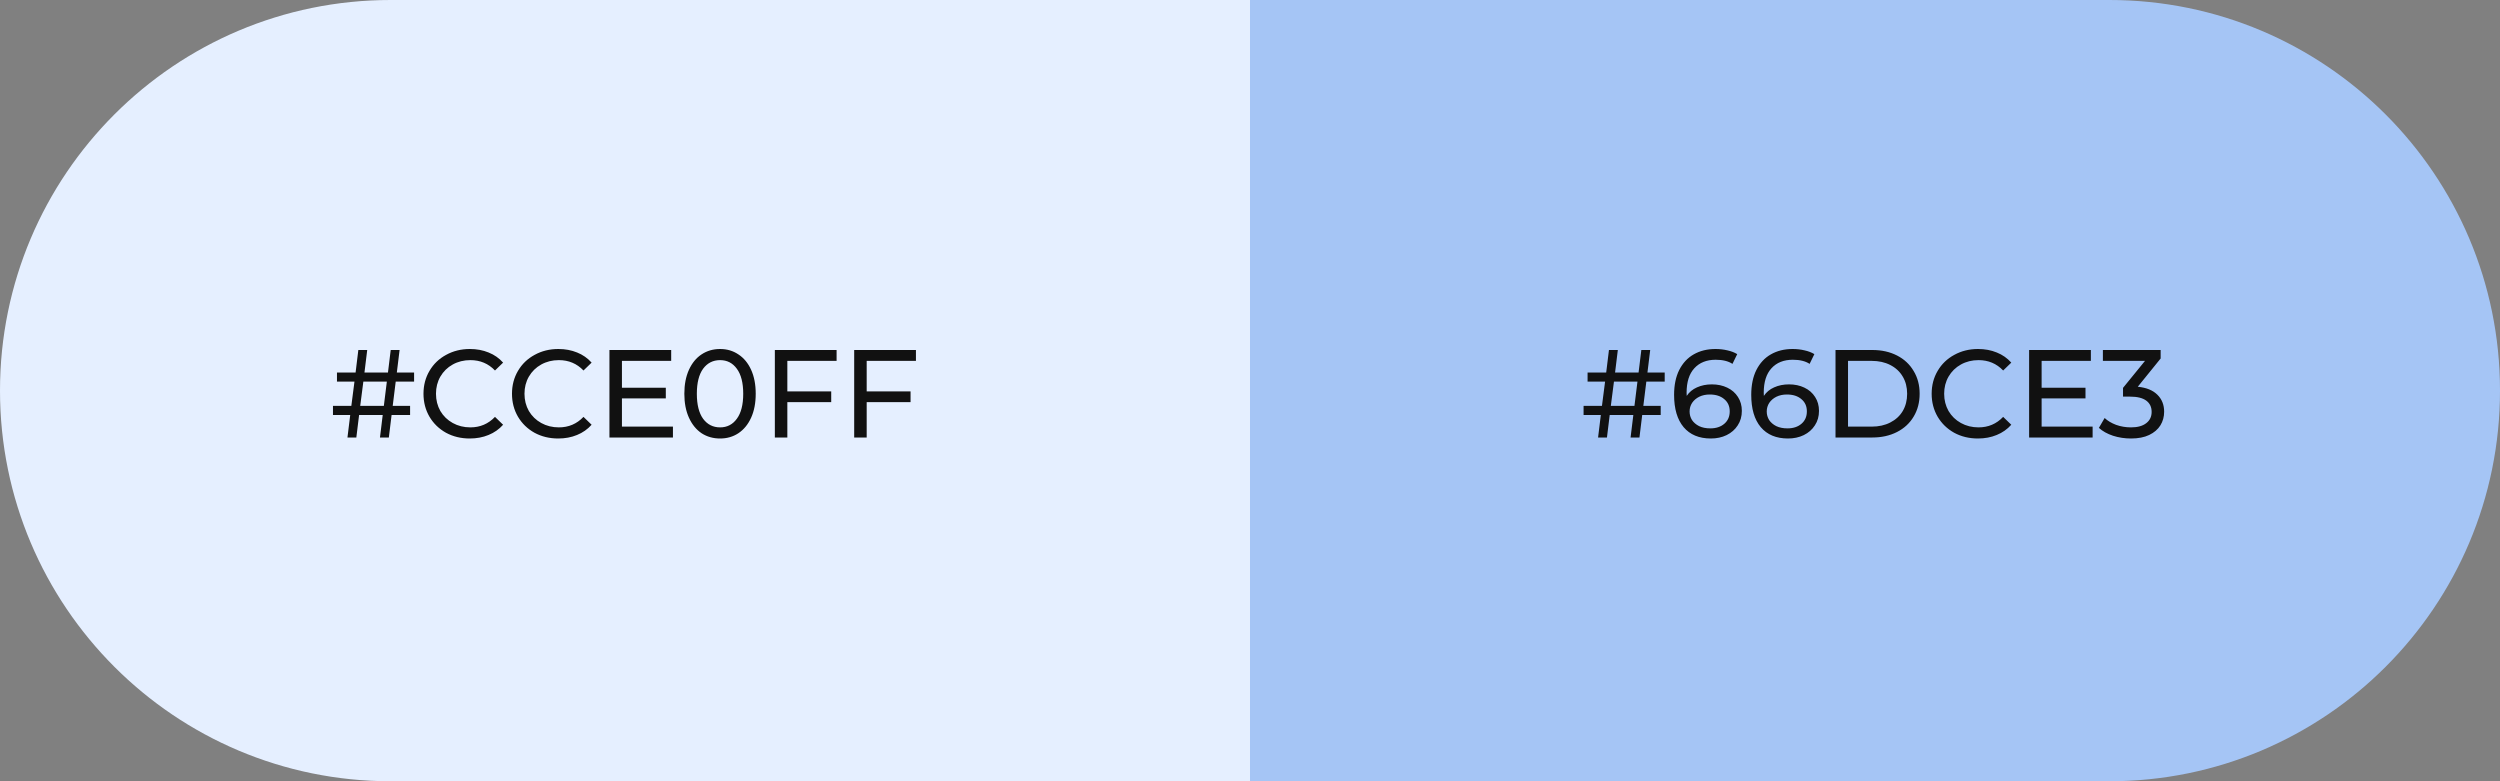 <?xml version="1.0" encoding="UTF-8"?> <svg xmlns="http://www.w3.org/2000/svg" width="320" height="100" viewBox="0 0 320 100" fill="none"><rect x="0" y="0" width="320" height="100" fill="#808080" stroke="none"/> <g clip-path="url(#clip0_13_1758)"> <path d="M0 50C0 22.386 22.386 0 50 0H160V100H50C22.386 100 0 77.614 0 50V50Z" fill="#E5EFFF"></path> <path d="M50.651 48.848L50.267 51.952H52.492V53.12H50.123L49.772 56H48.636L48.987 53.12H45.964L45.611 56H44.475L44.828 53.12H42.62V51.952H44.971L45.371 48.848H43.132V47.68H45.516L45.867 44.8H47.004L46.651 47.68H49.66L50.011 44.8H51.148L50.795 47.68H53.004V48.848H50.651ZM49.516 48.848H46.508L46.108 51.952H49.132L49.516 48.848ZM60.126 56.128C59.005 56.128 57.992 55.883 57.086 55.392C56.19 54.891 55.486 54.208 54.974 53.344C54.462 52.469 54.206 51.488 54.206 50.4C54.206 49.312 54.462 48.336 54.974 47.472C55.486 46.597 56.195 45.915 57.102 45.424C58.008 44.923 59.022 44.672 60.142 44.672C61.016 44.672 61.816 44.821 62.541 45.12C63.267 45.408 63.886 45.84 64.397 46.416L63.358 47.424C62.515 46.539 61.464 46.096 60.206 46.096C59.373 46.096 58.621 46.283 57.95 46.656C57.278 47.029 56.749 47.547 56.365 48.208C55.992 48.859 55.806 49.589 55.806 50.4C55.806 51.211 55.992 51.947 56.365 52.608C56.749 53.259 57.278 53.771 57.95 54.144C58.621 54.517 59.373 54.704 60.206 54.704C61.453 54.704 62.504 54.256 63.358 53.36L64.397 54.368C63.886 54.944 63.261 55.381 62.526 55.68C61.8 55.979 61 56.128 60.126 56.128ZM71.454 56.128C70.334 56.128 69.32 55.883 68.414 55.392C67.518 54.891 66.814 54.208 66.302 53.344C65.79 52.469 65.534 51.488 65.534 50.4C65.534 49.312 65.79 48.336 66.302 47.472C66.814 46.597 67.523 45.915 68.43 45.424C69.336 44.923 70.35 44.672 71.47 44.672C72.344 44.672 73.144 44.821 73.87 45.12C74.595 45.408 75.214 45.84 75.726 46.416L74.686 47.424C73.843 46.539 72.792 46.096 71.534 46.096C70.702 46.096 69.95 46.283 69.278 46.656C68.606 47.029 68.078 47.547 67.694 48.208C67.32 48.859 67.134 49.589 67.134 50.4C67.134 51.211 67.32 51.947 67.694 52.608C68.078 53.259 68.606 53.771 69.278 54.144C69.95 54.517 70.702 54.704 71.534 54.704C72.782 54.704 73.832 54.256 74.686 53.36L75.726 54.368C75.214 54.944 74.59 55.381 73.854 55.68C73.128 55.979 72.328 56.128 71.454 56.128ZM86.136 54.608V56H78.008V44.8H85.912V46.192H79.608V49.632H85.224V50.992H79.608V54.608H86.136ZM92.172 56.128C91.287 56.128 90.498 55.904 89.804 55.456C89.121 54.997 88.583 54.336 88.188 53.472C87.793 52.608 87.596 51.584 87.596 50.4C87.596 49.216 87.793 48.192 88.188 47.328C88.583 46.464 89.121 45.808 89.804 45.36C90.498 44.901 91.287 44.672 92.172 44.672C93.047 44.672 93.826 44.901 94.508 45.36C95.201 45.808 95.746 46.464 96.14 47.328C96.535 48.192 96.732 49.216 96.732 50.4C96.732 51.584 96.535 52.608 96.14 53.472C95.746 54.336 95.201 54.997 94.508 55.456C93.826 55.904 93.047 56.128 92.172 56.128ZM92.172 54.704C93.068 54.704 93.783 54.336 94.316 53.6C94.86 52.864 95.132 51.797 95.132 50.4C95.132 49.003 94.86 47.936 94.316 47.2C93.783 46.464 93.068 46.096 92.172 46.096C91.266 46.096 90.54 46.464 89.996 47.2C89.463 47.936 89.196 49.003 89.196 50.4C89.196 51.797 89.463 52.864 89.996 53.6C90.54 54.336 91.266 54.704 92.172 54.704ZM100.78 46.192V50.096H106.396V51.472H100.78V56H99.18V44.8H107.084V46.192H100.78ZM110.936 46.192V50.096H116.552V51.472H110.936V56H109.336V44.8H117.24V46.192H110.936Z" fill="#111111"></path> </g> <g clip-path="url(#clip1_13_1758)"> <path d="M160 0H270C297.614 0 320 22.386 320 50V50C320 77.614 297.614 100 270 100H160V0Z" fill="#A5C5F5"></path> <path d="M210.73 48.848L210.346 51.952H212.57V53.12H210.202L209.85 56H208.714L209.066 53.12H206.042L205.69 56H204.554L204.906 53.12H202.698V51.952H205.05L205.45 48.848H203.21V47.68H205.594L205.946 44.8H207.082L206.73 47.68H209.738L210.09 44.8H211.226L210.874 47.68H213.082V48.848H210.73ZM209.594 48.848H206.586L206.186 51.952H209.21L209.594 48.848ZM219.116 49.2C219.852 49.2 220.508 49.339 221.084 49.616C221.67 49.893 222.129 50.293 222.46 50.816C222.79 51.328 222.956 51.92 222.956 52.592C222.956 53.296 222.78 53.915 222.428 54.448C222.086 54.981 221.612 55.397 221.004 55.696C220.406 55.984 219.734 56.128 218.988 56.128C217.484 56.128 216.321 55.643 215.5 54.672C214.689 53.701 214.284 52.325 214.284 50.544C214.284 49.296 214.502 48.235 214.94 47.36C215.388 46.475 216.006 45.808 216.796 45.36C217.596 44.901 218.524 44.672 219.58 44.672C220.124 44.672 220.636 44.731 221.116 44.848C221.596 44.955 222.012 45.115 222.364 45.328L221.756 46.576C221.222 46.224 220.508 46.048 219.612 46.048C218.449 46.048 217.537 46.411 216.876 47.136C216.214 47.851 215.884 48.896 215.884 50.272C215.884 50.443 215.889 50.576 215.9 50.672C216.22 50.192 216.657 49.829 217.212 49.584C217.777 49.328 218.412 49.2 219.116 49.2ZM218.924 54.832C219.66 54.832 220.257 54.635 220.716 54.24C221.174 53.845 221.404 53.317 221.404 52.656C221.404 51.995 221.169 51.472 220.7 51.088C220.241 50.693 219.622 50.496 218.844 50.496C218.342 50.496 217.894 50.592 217.5 50.784C217.116 50.976 216.812 51.237 216.588 51.568C216.374 51.899 216.268 52.267 216.268 52.672C216.268 53.067 216.369 53.429 216.572 53.76C216.785 54.08 217.089 54.341 217.484 54.544C217.889 54.736 218.369 54.832 218.924 54.832ZM228.991 49.2C229.727 49.2 230.383 49.339 230.959 49.616C231.545 49.893 232.004 50.293 232.335 50.816C232.665 51.328 232.831 51.92 232.831 52.592C232.831 53.296 232.655 53.915 232.303 54.448C231.961 54.981 231.487 55.397 230.879 55.696C230.281 55.984 229.609 56.128 228.863 56.128C227.359 56.128 226.196 55.643 225.375 54.672C224.564 53.701 224.159 52.325 224.159 50.544C224.159 49.296 224.377 48.235 224.815 47.36C225.263 46.475 225.881 45.808 226.671 45.36C227.471 44.901 228.399 44.672 229.455 44.672C229.999 44.672 230.511 44.731 230.991 44.848C231.471 44.955 231.887 45.115 232.239 45.328L231.631 46.576C231.097 46.224 230.383 46.048 229.487 46.048C228.324 46.048 227.412 46.411 226.751 47.136C226.089 47.851 225.759 48.896 225.759 50.272C225.759 50.443 225.764 50.576 225.775 50.672C226.095 50.192 226.532 49.829 227.087 49.584C227.652 49.328 228.287 49.2 228.991 49.2ZM228.799 54.832C229.535 54.832 230.132 54.635 230.591 54.24C231.049 53.845 231.279 53.317 231.279 52.656C231.279 51.995 231.044 51.472 230.575 51.088C230.116 50.693 229.497 50.496 228.719 50.496C228.217 50.496 227.769 50.592 227.375 50.784C226.991 50.976 226.687 51.237 226.463 51.568C226.249 51.899 226.143 52.267 226.143 52.672C226.143 53.067 226.244 53.429 226.447 53.76C226.66 54.08 226.964 54.341 227.359 54.544C227.764 54.736 228.244 54.832 228.799 54.832ZM234.946 44.8H239.666C240.85 44.8 241.9 45.035 242.818 45.504C243.735 45.973 244.444 46.635 244.946 47.488C245.458 48.331 245.714 49.301 245.714 50.4C245.714 51.499 245.458 52.475 244.946 53.328C244.444 54.171 243.735 54.827 242.818 55.296C241.9 55.765 240.85 56 239.666 56H234.946V44.8ZM239.57 54.608C240.476 54.608 241.271 54.432 241.954 54.08C242.647 53.728 243.18 53.237 243.554 52.608C243.927 51.968 244.114 51.232 244.114 50.4C244.114 49.568 243.927 48.837 243.554 48.208C243.18 47.568 242.647 47.072 241.954 46.72C241.271 46.368 240.476 46.192 239.57 46.192H236.546V54.608H239.57ZM253.172 56.128C252.052 56.128 251.039 55.883 250.132 55.392C249.236 54.891 248.532 54.208 248.02 53.344C247.508 52.469 247.252 51.488 247.252 50.4C247.252 49.312 247.508 48.336 248.02 47.472C248.532 46.597 249.242 45.915 250.148 45.424C251.055 44.923 252.068 44.672 253.188 44.672C254.063 44.672 254.863 44.821 255.588 45.12C256.314 45.408 256.932 45.84 257.444 46.416L256.404 47.424C255.562 46.539 254.511 46.096 253.252 46.096C252.42 46.096 251.668 46.283 250.996 46.656C250.324 47.029 249.796 47.547 249.412 48.208C249.039 48.859 248.852 49.589 248.852 50.4C248.852 51.211 249.039 51.947 249.412 52.608C249.796 53.259 250.324 53.771 250.996 54.144C251.668 54.517 252.42 54.704 253.252 54.704C254.5 54.704 255.551 54.256 256.404 53.36L257.444 54.368C256.932 54.944 256.308 55.381 255.572 55.68C254.847 55.979 254.047 56.128 253.172 56.128ZM267.855 54.608V56H259.727V44.8H267.631V46.192H261.327V49.632H266.943V50.992H261.327V54.608H267.855ZM273.634 49.504C274.733 49.611 275.57 49.952 276.146 50.528C276.722 51.093 277.01 51.819 277.01 52.704C277.01 53.344 276.85 53.925 276.53 54.448C276.21 54.96 275.73 55.371 275.09 55.68C274.461 55.979 273.687 56.128 272.77 56.128C271.97 56.128 271.202 56.011 270.466 55.776C269.73 55.531 269.127 55.195 268.658 54.768L269.394 53.504C269.778 53.867 270.269 54.16 270.866 54.384C271.463 54.597 272.098 54.704 272.77 54.704C273.602 54.704 274.247 54.528 274.706 54.176C275.175 53.824 275.41 53.339 275.41 52.72C275.41 52.101 275.181 51.621 274.722 51.28C274.263 50.939 273.57 50.768 272.642 50.768H271.746V49.648L274.562 46.192H269.17V44.8H276.562V45.888L273.634 49.504Z" fill="#111111"></path> </g> <defs> <clipPath id="clip0_13_1758"> <rect width="160" height="100" fill="white"></rect> </clipPath> <clipPath id="clip1_13_1758"> <rect width="160" height="100" fill="white" transform="translate(160)"></rect> </clipPath> </defs> </svg> 